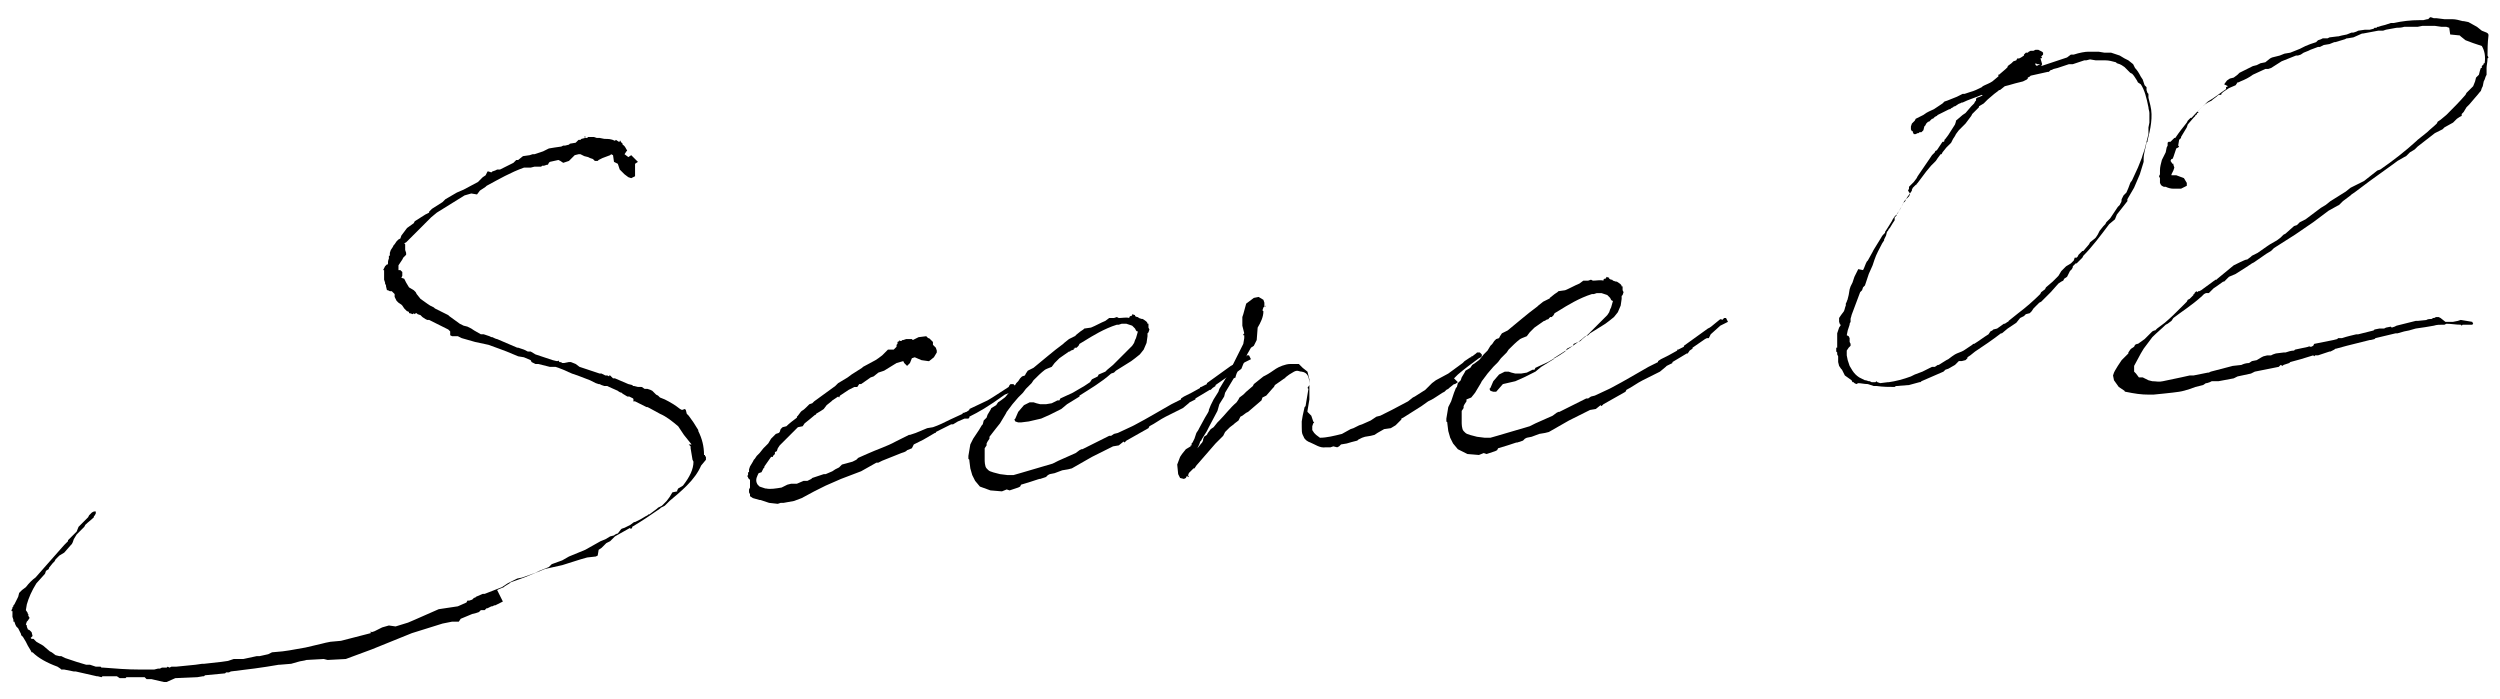 <?xml version="1.0" encoding="utf-8"?>
<!-- Generator: Adobe Illustrator 25.0.1, SVG Export Plug-In . SVG Version: 6.00 Build 0)  -->
<svg version="1.1" id="レイヤー_1" xmlns="http://www.w3.org/2000/svg" xmlns:xlink="http://www.w3.org/1999/xlink" x="0px"
	 y="0px" viewBox="0 0 261 73" style="enable-background:new 0 0 261 73;" xml:space="preserve">
<g>
	<path d="M66.1,41.6l-0.4-0.2h-0.2L65,41.1L64.9,41c-0.1,0-0.3-0.1-0.4-0.2l-0.9-0.4l-0.2-0.1h-0.3l-0.3-0.1l-0.2-0.1h-0.1L62.2,40
		l-0.6-0.3l-1.3-0.5c-1-0.3-0.9-0.4-2-0.8L58,38.3h-0.6L56.2,38h-0.3l-0.4-0.2l-0.1-0.2l-0.7-0.3l-0.6-0.1l-1.2-0.5l-0.8-0.3L51,36
		l0,0l-1.4-0.3l-1.4-0.4l-0.4-0.2h-0.6L47,35v-0.4l-0.2-0.2L46,34l-0.4-0.2l-0.8-0.4h-0.2l-0.2-0.1l-0.3-0.2l-0.2-0.2l-0.3-0.1
		l-0.1-0.1h-0.1l-0.1,0.1l-0.1-0.1l-0.1,0.1l0,0l-0.3-0.1l0,0h-0.1v-0.1l-0.1-0.1h-0.1l0,0l-0.3-0.3L42,31.9l-0.1-0.1l-0.3-0.2
		l-0.2-0.2L41.2,31v-0.2v-0.1L41,30.5l-0.1-0.1h-0.1h-0.1l-0.2-0.1h-0.1l-0.1-0.4V30l0,0v-0.1v-0.1l-0.1-0.2v-0.1l-0.1-0.3v-0.6
		v-0.1l0,0v-0.3H40l0.2-0.4l0.2-0.2h0.1c0-0.2,0-0.4,0.1-0.6v-0.3l0,0l0,0h0.1v-0.1v-0.1v-0.1l0,0l0.1-0.3l0.2-0.3l0.1-0.2l0.1-0.1
		l0,0l0.2-0.3l0,0l0.2-0.2l0.2-0.1l0,0l0.1-0.3l0.6-0.8l0.7-0.5l0.1-0.2l1.1-0.7l0.4-0.2v-0.1l0.3-0.3l1.1-0.7l0.3-0.3l1.2-0.7
		l0.7-0.3l1.5-0.8l0.5-0.5l0.3-0.2l0.2-0.4H51l0.3,0.1l0.1-0.1l0.3-0.1l0.2-0.1h0.3l1.4-0.7l0.1-0.1l0.2-0.2h0.2l0.5-0.4l0.7-0.1
		l0.3-0.1h0.2l0.9-0.3l0.6-0.3l0.6-0.1l0.7-0.1l0.2-0.1H59l0.4-0.1l0.1-0.1l0.6-0.1l0.3-0.3h0.2l0.1-0.1l0.4-0.1L61,14.3l0.1-0.1
		v0.2h0.2l0.1-0.1h0.1h0.1H62l0.3,0.1h0.3l0.5,0.1c0.4,0,0.7,0,1.1,0.2l0.1-0.1l0.3,0.2h0.1v-0.1h0.1v0.1l0.1,0.1L65,15v0.1
		c0.2,0.1,0.3,0.3,0.4,0.5c0.1,0.1,0.1,0.1,0,0.2l-0.2,0.3l0,0l0.4,0.3l0.3-0.2l0.7,0.7l-0.3,0.2v0.5v0.6v0.2l-0.4,0.2l-0.3-0.1
		l-0.4-0.3l-0.5-0.5l-0.2-0.6l-0.4-0.2L64,16.2l-0.2-0.1l-0.1,0.1l-0.8,0.3l-0.4,0.2l-0.1,0.1h-0.2h-0.1l-0.2-0.2l-0.3-0.1l-0.2-0.1
		L61,16.3l-0.4-0.2h-0.1h-0.1L60,16.2l-0.2,0.2l-0.4,0.4L58.8,17l-0.3-0.2l-0.2-0.1l-0.9,0.2L57.3,17l-0.1,0.2h-0.1l-0.3,0.1h-0.2
		l-0.1,0.1h-0.3h-0.4l-0.4,0.1h-0.1h-0.2h-0.4c-1.4,0.5-2.6,1.2-3.9,1.9l-0.1,0.1l-0.6,0.4l-0.3,0.4l-0.6-0.1l-0.7,0.2l-2.9,1.8
		L45,22.7l-0.9,0.9l0,0l0,0l-0.3,0.3L43.7,24l-1.3,1.3l-0.2,0.1l0.1,0.1v0.6l0.1,0.3v0.1v0.1l-0.1,0.1l-0.2,0.2L42,27.1l-0.2,0.3
		l-0.2,0.3v0.1v0.1v0.3h0.1l0,0h0.1l0.2,0.2v0.4L41.9,29l0.3,0.1l0.2,0.4l0.3,0.5l0.5,0.3l0.2,0.2l0.1,0.2l0.4,0.5l0.7,0.5l0.3,0.2
		l0.4,0.2l0.1,0.1l1,0.5l0.4,0.2l0.1,0.1l1.1,0.8l0.4,0.2l0.4,0.1l0.4,0.2l0.3,0.2l0.7,0.4h0.1h0.2l0.6,0.2l0.2,0.1h0.1
		c0.2,0.1,0.4,0.2,0.5,0.2l2.1,0.9h0.1l0.6,0.2l0.2,0.1l0.2,0.1h0.3l0.5,0.3c0.6,0.2,1.2,0.4,1.8,0.6l0.4,0.1h0.2v-0.1l0,0l0.1,0.2
		c0.1,0,0.2,0,0.3,0.1h0.2l0.5-0.1h0.2l0.5,0.2l0.4,0.3l0.6,0.2l1.5,0.5h0.2l0.4,0.2l0,0h0.1h0.1l0.2,0.1v-0.1h0.1l0.2,0.2l0.1,0.1
		h0.1h0.1l0,0l1.4,0.6l0.4,0.1l0.1,0.1h0.1l0.4,0.1h0.1H67l0.3,0.2h0.3l0.3,0.1l0.2,0.1l0.4,0.4l0.2,0.1l0.2,0.2l0,0l0.5,0.2
		c0.6,0.3,1.1,0.6,1.6,1l0,0l0.2,0.1l0.3-0.1l0.1,0.1l0.1,0.4l0.2,0.2l0.5,0.7l0.5,0.8V45c0.4,0.8,0.6,1.6,0.6,2.5h0.1v0.1l0.1,0.1
		h0.1l0,0h-0.1V48l-0.5,0.6c-0.3,0.7-0.8,1.4-1.5,2.1c-0.6,0.6-1.2,1.1-1.8,1.6l-0.5,0.5L69,53l-0.1,0.1c-1,0.7-1.9,1.3-2.9,1.9v0.1
		l-0.1,0.1h-0.1v-0.1L64.2,56l-0.5,0.5l-0.4,0.2l-0.5,0.5l-0.3,0.2L62.4,58l-0.2,0.1l-0.9,0.1l-0.7,0.2L58.7,59l-1.8,0.4l0,0
		l-2.2,0.9l-1.4,0.5l-0.1,0.1l-0.5,0.3l-0.1,0.1l-0.5,0.2l-0.2,0.1l0.6,1.2l-0.8,0.4h-0.1l-0.2,0.1h-0.1l-0.4,0.2h-0.1l-0.2,0.2
		h-0.4L50,63.9L49.7,64l-0.4,0.1l-1.2,0.5l-0.2,0.3h-0.1h-0.1h-0.5l-1,0.2l-3.2,1l-4.2,1.7l-2.7,1l-1.9,0.1l-0.4-0.1L32,68.9
		c-0.3,0.1-0.6,0.1-0.9,0.2l0,0l-0.7,0.2l-1.2,0.1h-0.1c-1.7,0.3-3.3,0.5-5,0.7l-0.2,0.1h-0.1h-0.2l-0.1,0.1l-2.1,0.2l-0.1,0.1h-0.1
		l-0.6,0.1l-2.3,0.1l-0.9,0.4h-0.3l-1.3-0.3h-0.3h-0.2l-0.2-0.2c-0.1,0-0.2,0-0.3,0l0,0h-0.5H14h-0.1c-0.2,0-0.5,0-0.7,0l-0.1,0.1
		h-0.5h-0.1l-0.3-0.2h-0.1h-1.4l-0.1,0.1l0,0l-0.4-0.1h-0.1l-2.2-0.5H7.7l-1-0.2H6.6H6.4l-0.1-0.1L6,69.6c-1.1-0.4-2-0.9-2.6-1.5
		H3.3l-0.1-0.2l-0.3-0.5L2.7,67l-0.3-0.5l-0.2-0.2v-0.1l-0.3-0.6l0,0l-0.2-0.2l-0.1-0.2l0,0l-0.1-0.3l0,0H1.4v-0.2l-0.1-0.3v-0.3V64
		v-0.1v-0.1H1.2v-0.1l0,0l0.1-0.2v-0.1l0.1-0.1v-0.1l0.1-0.1c0.1-0.2,0.2-0.4,0.3-0.6l0.1-0.2L2,61.9l0.3-0.3l0.4-0.3
		c0.3-0.4,0.7-0.8,1-1l3-3.4l0.4-0.4v-0.1l0.7-0.7L8,55.5L8.2,55l0.4-0.4l0.1-0.1L9.2,54l0.1-0.2l0.3-0.3l0.2-0.1H10v0.2l-0.1,0.2
		l-0.1,0.1V54c-0.3,0.3-0.6,0.5-0.9,0.8L8.8,55l-0.1,0.1l-0.5,0.5L8,55.8l-0.3,0.5l-0.1,0.3l-0.1,0.2l-0.1,0.1l-0.7,0.8L6.2,58
		l-0.4,0.4l-0.1,0.2l-0.2,0.2l-0.4,0.5v0.1l-0.3,0.2l-0.1,0.3l-0.9,1c-0.5,0.8-0.8,1.5-1,2.2l0,0l-0.1,0.6L2.9,64v0.1L3,64.2
		l-0.1,0.1H3v0.1l0.1,0.1l-0.2,0.3l-0.1,0.1l-0.1,0.3l0.1,0.1v0.1c0,0.1,0.1,0.2,0.1,0.3l0.2,0.1L3.3,66l0.1,0.4l-0.2,0.2
		c0,0,0,0,0.1,0.1h0.2L3.8,67l0.7,0.4L5.2,68l0.2,0.1l0.4,0.3l0.4,0.1h0.2l0.4,0.2l0.6,0.2L7.7,69L8,69.1l1,0.3h0.4l0.3,0.1l0.3,0.1
		h0.2h0.3l0.1,0.1h0.2c1.2,0.1,2.5,0.2,3.8,0.2l0,0h0.1l0,0h0.9h0.3c0.1,0,0.1,0,0.2,0l0.4-0.1h0.2l0.2-0.1h0.5l0.1-0.1l0.2,0.1
		l0.2-0.1h0.5l2-0.2l0.7-0.1h0.2l1.8-0.2l0.7-0.1l0.6-0.2h0.5h0.5l1.4-0.3h0.3l0.9-0.2l0.4-0.2l1.1-0.1l0.7-0.1l1.7-0.3l1.7-0.4
		l0.4-0.1l0.5-0.1l1.1-0.1l3.1-0.8V66v0v-0.1l0.1,0.1l0.3-0.1l0.6-0.3l0.2-0.1l0.7-0.2l0.7,0.1l0,0l1.3-0.4l0.7-0.3l2.5-1.1l2-0.3
		l0.9-0.4l0.1-0.2H49l0.3-0.1l0.2-0.2h0.1l0.1-0.1l0.7-0.3h0.2l1.8-0.7l0.6-0.4l0.6-0.3l0.4-0.2l0.5-0.1l1.4-0.5l0.4-0.2l1-0.4
		l0.3-0.3l1.1-0.4l0.7-0.4l1.7-0.7l1.6-0.9l0.5-0.2l0.5-0.3l0.4-0.1c0.1-0.1,0.3-0.2,0.4-0.2l0.3-0.4l0.1-0.1l0.3-0.1l0.6-0.3
		l0.4-0.3h0.1l0.6-0.3l0.5-0.3l0.2-0.1l0.1-0.1h0.1l0.8-0.6l0.1-0.1l0.4-0.2l0.5-0.5l0.3-0.4l0.3-0.5l0.5-0.1c0,0,0,0,0-0.1l0,0
		l0.1-0.2l0.5-0.3c0.7-0.9,1.1-1.7,1.1-2.5L72.3,48l-0.1-0.6l-0.1-0.6l0,0v-0.1v-0.1l-0.2-0.2h0.3l-0.4-0.5l-0.4-0.5l-0.6-0.9
		c-0.6-0.5-1.2-1-1.9-1.3l-1.1-0.6l-0.2-0.1h-0.1l-1.2-0.6h-0.1h-0.1C66.2,41.7,66.1,41.7,66.1,41.6L66.1,41.6z"/>
	<path d="M83.3,44.6c-0.5,0.5-1,1-1.5,1.5l-0.1,0.1l-0.3,0.3l-0.2,0.3l-0.1,0.3l-0.2,0.1v0.2l-0.2,0.2v0.1h-0.2l-0.7,1v0.1l-0.1,0.1
		l-0.2,0.4l-0.3,0.1l-0.1,0.2c-0.2,0.4-0.2,0.7,0,1l0.2,0.2l0.3,0.1l0.3,0.1H80c0.4,0.1,1,0,1.6-0.1l0.6-0.3l0.4-0.1h0.6l0.7-0.3
		h0.4l0.4-0.2l0.1-0.1l1.2-0.4h0.2l0.7-0.3l0.3-0.2l0.4-0.2l0.3-0.3l1.1-0.3l0.4-0.2l0.2-0.2l0.9-0.4c1.1-0.5,2.1-0.8,3-1.3l1.4-0.7
		H95l0.3-0.1l0.3-0.1l1.2-0.5l0.6-0.1c0.6-0.2,1.2-0.5,1.8-0.8l1.3-0.6v-0.1h0.1c0.1,0,0.2-0.1,0.3-0.1l0.3-0.2v-0.1l1.9-0.9
		c0.7-0.4,1.4-0.9,2.2-1.4l0.1-0.2l0.1-0.1h0.3l0.2,0.2l-0.1,0.2l-0.5,0.5l-0.5,0.2c-1.8,1.3-2.7,1.8-3.7,2.3v0.1l-0.1,0.1h-0.4
		L100,44l-0.5,0.3h-0.2l-0.4,0.2l-1.2,0.6v0.1h-0.1l-1.2,0.7l-0.8,0.4l0,0l-0.2,0.1l-0.2,0.4L94.7,47l-0.1,0.1l-0.2,0.1l-0.3,0.1
		l-0.5,0.2l-1.5,0.6l-0.4,0.2h-0.2l-1.6,0.9L87.8,50l-1.6,0.7L85,51.3L83.7,52l-0.8,0.3l-1.1,0.2h-0.3l-0.3,0.1l-0.9-0.1l-0.9-0.3
		h-0.1L78.6,52l-0.3-0.2v-0.2l-0.1-0.2v-0.3l0.1-0.2c0-0.3,0-0.5,0-0.8l-0.2-0.2v-0.1L78,49.7l0.1-0.1v-0.3l0,0l0,0h0.1v-0.1v-0.1
		V49l0,0l0.1-0.3l0.3-0.5l0.1-0.2l0.1-0.1l0,0l0.2-0.3l0,0l0.2-0.2l0.1-0.1l0.4-0.5l0.1-0.1l0.4-0.4l0.3-0.5l0.1-0.1l0.4-0.4
		l0.3-0.1l0.1-0.1l0.1-0.3l0.2-0.2l0.4-0.1c0.3-0.3,0.7-0.6,1.1-0.9v-0.1l0.1-0.1l0.3-0.4l0.1-0.1c0.2-0.1,0.4-0.3,0.5-0.4l0.3-0.3
		l0.3-0.1l0.2-0.2l0,0l2.2-1.6l0.3-0.3l1-0.6l0.4-0.3l1.1-0.7l0.1-0.1l1.3-0.7l0.3-0.2l0.4-0.3l0.4-0.4l0.2-0.2h0.6l0.2-0.2l0.1-0.1
		v-0.1V36l0.1-0.1v-0.1v-0.1l0.2-0.1l0,0v-0.1l0.1,0.1h0.1l0.1-0.1h0.1l0.3-0.1h0.6l0.1,0.1l0.6-0.3l0.8-0.1l0.2,0.2
		c0.1,0,0.1,0,0.2,0.1l0.3,0.3V36l0.3,0.3l0.1,0.3v0.2l-0.3,0.5L97,37.7h-0.1l-0.7-0.1l-0.7-0.3l-0.3,0.1L95,37.9l-0.3,0.3l-0.3-0.3
		l-0.1-0.2l-0.7,0.2l-1.3,0.8l-0.6,0.2l-0.5,0.4l-0.3,0.1l-1,0.7h-0.2l-0.2,0.3h-0.3l-0.6,0.3l-0.9,0.6l-0.1,0.2l-0.1-0.1l-0.6,0.4
		l-0.1,0.1l-0.5,0.4L86,42.7l-0.3,0.2l-0.5,0.3c0,0.1,0,0.1-0.1,0.1l-0.6,0.5L84,44.2l-0.2,0.3L83.3,44.6z"/>
	<path d="M103.3,45.6v0.2l-0.2,0.3l-0.1,0.2v0.1v0.1l-0.2,0.3V48c0,0.1,0,0.7,0.2,0.9c0.3,0.3,0.2,0.3,1.4,0.6l0.8,0.1h0.6l0.7-0.2
		l3.4-1l0.6-0.3l1.8-0.8l0.4-0.3l0.2-0.1h0.1l2.8-1.4h0.2l0.3-0.2l0.4-0.1l1.5-0.7l0.2-0.1c1.7-0.9,2.3-1.3,3.9-2.2l1-0.5v-0.1
		l0.3-0.2l0.8-0.4l0.9-0.5v-0.1h0.1l0.6-0.3V40l2.5-1.8l0.2-0.1c0.3-0.2,0.6-0.5,1-0.8c0.1-0.1,0.2-0.1,0.3,0l0,0l0.2-0.2h0.2
		l0.2,0.4l-0.2,0.1l-0.4,0.2l-0.2,0.1l-1,0.9l-0.2,0.4h-0.2l-0.2,0.1c-0.4,0.3-0.9,0.6-1.3,0.9v0.1l-0.3,0.2l-0.2,0.2h-0.1l-1.5,0.9
		v0.1l-0.2,0.1l-0.4,0.2l-0.1,0.1l-0.6,0.5l-1.8,0.9c-0.6,0.3-1.1,0.7-1.7,1l-0.1,0.2l-2.3,1.3l-0.2,0.2l-0.1-0.1l-0.5,0.4l-0.6,0.1
		l-0.4,0.2l0,0c-0.6,0.3-1.2,0.6-1.8,0.9l-0.7,0.4l-1.4,0.8l-0.4,0.1l-0.6,0.1l-0.8,0.3l-0.5,0.1l-0.2,0.1l-0.2,0.2l-0.6,0.2h-0.1
		c-0.6,0.2-1.2,0.4-1.9,0.6l-0.1,0.2l-0.2,0.1l0,0l-0.9,0.3l-0.3-0.1l-0.5,0.2l-1.2-0.1l-1.1-0.4l-0.5-0.6l-0.3-0.6l-0.2-0.7
		l-0.1-0.8V48l-0.1-0.1v-0.3l0.2-1.2l0.3-0.6l0.6-0.9l0.3-0.5l0.1-0.1l0.1-0.4l0.3-0.3l0.1-0.3l0.3-0.5l0.1-0.2l0.5-0.3l0.2-0.3
		l0.3-0.2l0.4-0.3l0.1-0.1l0.4-0.5l0.4-0.4l0.3-0.5l0.2-0.2l0.2-0.3l0.2-0.2l0.3-0.1l0.1-0.2l0.2-0.3l0.4-0.2l0.2-0.1
		c1-0.8,2-1.7,3.1-2.5l0.1-0.1l0.5-0.4l0.6-0.3c0,0,0.1,0,0.1-0.1l0.5-0.4l0.3-0.2l0.1-0.1l0.7-0.1c0.5-0.2,1-0.5,1.5-0.7l0.4-0.3
		h0.5l0.3-0.1l0.2,0.1c0.4,0,0.8-0.1,1.1,0v-0.1L118,33h0.1l0.1-0.1v-0.1l0.3,0.1l0,0l0,0V33l0.2,0.1h0.1l0.1,0.1l0,0l0.3,0.1h0.1
		c0.3,0.2,0.5,0.3,0.5,0.5h0.1v0.1l0,0V34v0.2l0.1,0.2l-0.1,0.3l-0.1,0.1v0.3l-0.1,0.7l-0.3,0.7L119,37l-0.5,0.4l-0.4,0.3l-1.6,1
		l-0.2,0.2L116,39c-1,0.9-2.2,1.6-3.3,2.3v0.1l-1.3,0.8l-0.6,0.5l-1.2,0.6l-0.9,0.4l-1.3,0.3l-0.8,0.1h-0.3L106,44l-0.1-0.2l0.1-0.1
		l0.3-0.7l0.6-0.7l0.6-0.3h0.4l0.3,0.1l0.4,0.1h0.6l0.6-0.1l0.6-0.3h0.2l0.1-0.2L112,41l1.2-0.7l0.6-0.4l0.2-0.3l0.6-0.3l0.1-0.2
		l0.7-0.3l0.2-0.2l0.6-0.5l2-2l0.2-0.3l0.1-0.3l0.1-0.2l0.2-0.7h-0.1l-0.1-0.1l-0.1-0.2l-0.3-0.3l-0.3-0.1l-0.3-0.1h-0.5l-0.3,0.1
		h-0.2c-1.3,0.4-2.6,1.2-3.4,1.7l-0.5,0.3l-0.1,0.2l-0.2,0.2h-0.2c0,0.1,0,0.1-0.1,0.1v0.1l-0.3,0.1l-0.1,0.1h-0.1l-1,0.7l-0.5,0.5
		l-0.3,0.4l-0.5,0.2l-0.2,0.1c-0.4,0.3-0.8,0.7-1.2,1.1l-0.2,0.3l-0.6,0.6l-0.3,0.4l-0.5,0.5l-0.6,0.7l-0.6,0.8l-0.1,0.2l-0.3,0.5
		l-0.3,0.5l-0.4,0.5L103.3,45.6z"/>
	<path d="M126.1,43.1l0.1-0.2v-0.1l0.2-0.5l0.3-0.6l0.5-0.8l0.1-0.3l0.9-1.5l0.2-0.4l0.1-0.2l0.5-1l0.4-0.8l0.4-0.8l0.1-0.6V35h-0.1
		v-0.1l0.1-0.1l-0.2-0.8v-0.9l0.1-0.3l0.3-1.1l0.8-0.6l0.5-0.1l0.5,0.3l0.1,0.3V32l0.2-0.1l-0.1,0.1H132l-0.1,0.1l-0.1,0.3l0.1,0.1
		c0,0.6-0.3,1.2-0.6,1.7l-0.1,1.3l-0.3,0.6l-0.3,0.2l-0.4,0.7l-0.2,0.6l-0.2,0.4l-0.2,0.5l-0.4,0.3l-0.1,0.2l-0.1,0.3v0.1l-0.2,0.1
		l-0.9,1.5l-0.1,0.4l-0.5,0.8l-0.2,0.7l-0.9,1.7L126,45l-0.5,0.8l0,0l-0.1,0.2l-0.1,0.1l-0.1,0.3l-0.2,0.4c0.2-0.2,0.3-0.4,0.5-0.6
		l0.1-0.2v-0.1l0.1-0.3l0.3-0.2l0.1-0.2l0.3-0.4l0.3-0.2l0.4-0.5l0.2-0.2c0.6-0.6,1.1-1.3,1.8-1.9l0.2-0.3l0.1-0.2l0.4-0.3l0.3-0.3
		l0.7-0.6l0.1-0.2l1-0.8l0.2-0.1c0.4-0.2,0.8-0.5,1.1-0.7s1-0.5,1.5-0.5l0,0h0.9l0.4,0.4l0.5,0.4l0.2,0.8v0.3v0.5V41v0.3v0.4
		l-0.2,1.2V43l0.4,0.4l0.2,0.6l0.1,0.1l-0.1,0.1l-0.1,0.3v0.4l0.2,0.3l0.2,0.2l0.4,0.3c0.7,0,1.5-0.2,2.3-0.4l0.9-0.5l0.3-0.1
		l0.6-0.3l0.3-0.1l0.9-0.4l0.6-0.4l0.4-0.1l0.4-0.2l0.8-0.4c0.6-0.3,1.1-0.6,1.7-0.9l0.5-0.4l0.2-0.1l1.1-0.7l0.3-0.3l0.4-0.4
		l0.4-0.3l1.3-0.7l1.5-1.1l0.2-0.2l0.6-0.4h0.1v-0.1h0.1l0.4-0.3l0.1-0.1h0.3l0.2,0.2v0.2l-0.1,0.1l-0.2,0.1
		c-0.7,0.5-1.5,1.1-2.2,1.7l-0.4,0.4l0.4,0.4l-0.3,0.2h-0.1l-0.5,0.4l-0.1,0.1l-0.2,0.1l-0.1,0.1l-0.1,0.1l-0.2,0.1l0,0
		c-0.5,0.3-1,0.7-1.5,0.9l-0.7,0.5l-1.9,1.2l-0.2,0.1v0.1l-0.6,0.6l-0.5,0.3l-0.7,0.1l-0.7,0.4l-0.3,0.2l-0.4,0.1l-0.6,0.1l-0.3,0.1
		l-0.2,0.1l-0.2,0.1l-0.1,0.1c-0.4,0.1-0.8,0.2-1.1,0.3l-0.6,0.1l-0.2,0.2l-0.2,0.1l-0.4-0.1l-0.3,0.1h-0.4h-0.1
		c-0.6,0.1-1.1-0.3-1.6-0.5c-0.3-0.1-0.6-0.3-0.7-0.6l-0.1-0.2c-0.1-0.2-0.1-0.5-0.1-0.8V44l0.1-0.6l0.2-0.9l0,0l0.1-0.1l0.3-1.8
		l0,0l-0.1-0.1l0.2-0.3c0-0.7-0.1-1.3-0.8-1.4c-0.3,0-0.4-0.2-0.8,0l-0.5,0.3l-0.4,0.3c0,0,0,0.1-0.1,0.1l-1,0.7l-0.1,0.2l-0.1,0.1
		l-0.7,0.8l-0.4,0.2l-0.1,0.3l-1.4,1.2l-0.2,0.1l-0.4,0.3l-0.2,0.1l-0.2,0.4l-0.4,0.3l-0.1,0.1l-0.4,0.3l-0.3,0.3l-0.2,0.2l-0.2,0.4
		l-0.4,0.4l-0.4,0.4c-0.7,0.8-1.3,1.5-2,2.3l-0.2,0.3h-0.1l-0.4,0.4c0,0,0,0-0.1,0.1v0.1l-0.1,0.1l0.1,0.1v0.1l-0.2-0.1l-0.1,0.2
		l-0.2,0.1l-0.4-0.1l-0.2-0.4l-0.1-1l0.3-0.8l0.2-0.3l0.4-0.5l0.5-0.3v-0.1l0,0h0.1v-0.2l0.1-0.1l0.2-0.4l0.2-0.6l0.2-0.3l0.1-0.2
		l0.6-1.1L126.1,43.1z"/>
	<path d="M153.1,41.7v0.2l-0.2,0.3l-0.1,0.2v0.1v0.1l-0.2,0.3v1.2c0,0.1,0,0.7,0.2,0.9c0.3,0.3,0.2,0.3,1.4,0.6l0.8,0.1h0.6l0.7-0.2
		l3.4-1l0.6-0.3l1.8-0.8l0.4-0.3l0.2-0.1h0.1l2.8-1.4h0.2l0.3-0.2l0.4-0.1l1.5-0.7l0.2-0.1c1.7-0.9,2.3-1.3,3.9-2.2l1-0.5v-0.1
		l0.3-0.2l0.8-0.4l0.9-0.5v-0.1h0.1l0.6-0.3v-0.1l2.5-1.8l0.2-0.1c0.3-0.2,0.6-0.5,1-0.8c0.1-0.1,0.2-0.1,0.3,0l0,0l0.2-0.2h0.2
		l0.2,0.4l-0.2,0.1l-0.4,0.2l-0.2,0.1l-1,0.9l-0.2,0.4h-0.2l-0.2,0.1c-0.4,0.3-0.9,0.6-1.3,0.9v0.1l-0.3,0.2l-0.2,0.3h-0.1l-1.5,0.9
		v0.1l-0.2,0.1l-0.4,0.2l-0.1,0.1l-0.6,0.5l-1.8,0.9c-0.6,0.3-1.1,0.7-1.7,1l-0.1,0.2l-2.3,1.3l-0.2,0.2l-0.1-0.1l-0.5,0.4l-0.6,0.1
		l-0.4,0.2l0,0c-0.6,0.3-1.2,0.6-1.8,0.9l-0.7,0.4l-1.4,0.8l-0.4,0.1l-0.6,0.1l-0.8,0.3l-0.5,0.1l-0.2,0.1L159,46l-0.6,0.2h-0.1
		c-0.6,0.2-1.2,0.4-1.9,0.6l-0.1,0.2l-0.2,0.1l0,0l-0.9,0.3l-0.3-0.1l-0.5,0.2l-1.2-0.1l-1-0.5l-0.5-0.6l-0.3-0.6l-0.2-0.7l-0.1-0.8
		v-0.1L151,44v-0.3l0.2-1.2l0.3-0.6l0.3-0.9l0.2-0.5l0.1-0.1l0.1-0.4l0.3-0.3l0.1-0.3l0.3-0.5l0.1-0.2l0.5-0.3l0.2-0.3l0.3-0.2
		l0.4-0.3l0.1-0.1l0.4-0.5l0.4-0.4l0.3-0.5l0.2-0.2l0.2-0.3l0.2-0.2l0.3-0.1l0.1-0.2l0.2-0.3l0.4-0.2l0.2-0.1c1-0.8,2-1.7,3.1-2.5
		l0.1-0.1l0.5-0.4l0.6-0.3c0,0,0.1,0,0.1-0.1l0.5-0.4l0.3-0.2l0.1-0.1l0.7-0.1c0.5-0.2,1-0.5,1.5-0.7l0.4-0.3h0.5l0.3-0.1l0.2,0.1
		c0.4,0,0.8-0.1,1.1,0v-0.1l0.1-0.1h0.1l0.1-0.1v-0.1L168,29l0,0l0,0v0.1l0.2,0.1h0.1l0.1,0.1l0,0l0.3,0.1h0.1
		c0.3,0.2,0.5,0.3,0.5,0.5h0.1V30l0,0v0.1v0.2l0.1,0.2l-0.1,0.3l-0.1,0.1v0.3l-0.1,0.7l-0.3,0.7l-0.4,0.5l-0.5,0.4l-0.4,0.3l-1.6,1
		l-0.2,0.2l-0.3,0.1c-1,0.9-2.2,1.6-3.3,2.3v0.1l-1.3,0.8l-0.6,0.5l-1.2,0.6l-0.9,0.4l-1.3,0.3l-0.7,0.8h-0.3l-0.3-0.1l-0.1-0.2
		l0.1-0.1l0.3-0.7l0.6-0.7l0.6-0.3h0.4l0.3,0.1l0.4,0.1h0.6l0.6-0.1l0.6-0.3h0.2l0.1-0.2l1.3-0.6l1.2-0.7l0.6-0.4l0.2-0.3l0.6-0.3
		l0.1-0.2l0.7-0.3l0.2-0.2l0.6-0.5l2-2l0.2-0.3l0.1-0.3l0.1-0.2l0.2-0.7h-0.1l-0.1-0.1l-0.1-0.2l-0.3-0.3l-0.3-0.1l-0.3-0.1h-0.5
		l-0.3,0.1h-0.2c-1.3,0.4-2.6,1.2-3.4,1.7l-0.5,0.3l-0.1,0.2l-0.2,0.2h-0.2c0,0.1,0,0.1-0.1,0.1v0.1l-0.3,0.1l-0.1,0.1h-0.1l-1,0.7
		l-0.5,0.5l-0.3,0.4l-0.5,0.2l-0.2,0.1c-0.4,0.3-0.8,0.7-1.2,1.1l-0.2,0.3l-0.6,0.6l-0.3,0.4l-0.5,0.5l-0.6,0.7l-0.6,0.8l-0.1,0.2
		l-0.3,0.5L154,41l-0.4,0.5L153.1,41.7z"/>
	<path d="M194.5,28.2l0.1-0.2l0.2-0.5l0.1-0.2l0.1-0.1l0.5-0.9l0.1-0.2l0,0l0.8-1.3c0.1-0.2,0.2-0.3,0.4-0.5v-0.1l0.2-0.3l0.5-0.8
		l0.1-0.2l0.2-0.3l0.3-0.3c0.2-0.4,0.5-0.8,0.7-1.3l0.1-0.1l0.1-0.1l0.1-0.1l0.1-0.1l0.1-0.1l0.1-0.2v-0.1l0,0l-0.2-0.3l0.1-0.2
		v-0.2l0.1-0.1l0.4-0.4l0.3-0.4l0.1-0.2l1.3-1.9l0.2-0.3l0.3-0.3l0,0c0-0.1,0.1-0.2,0.2-0.2l0,0l0.2-0.3l0.4-0.6h0.1
		c0.1,0,0.1-0.1,0.1-0.2l0.1-0.1l0.3-0.4l0.7-1.1l0.1-0.3v-0.1l0,0l0.7-0.6l0.3-0.2l0.6-0.7l0.2-0.2l0.1-0.1l0.1-0.2l0.1-0.1v-0.2
		l0.1-0.1l0.3-0.1l0.2-0.1h0.1l0,0l-0.1-0.1c-0.7,0.3-1.4,0.5-2,0.8h-0.1c-0.1,0.1-0.3,0.1-0.4,0.2l-0.3,0.2H204l0,0l-0.1,0.1
		l-0.2,0.1l-0.1,0.1h-0.1c-0.6,0.3-1,0.5-1.2,0.6l-0.1,0.1l-0.2,0.1l-0.2,0.2h-0.1l-0.2,0.2l-0.1,0.1h-0.1l-0.1,0.1l-0.1,0.1
		l-0.1,0.2l-0.1,0.1l0,0l-0.1,0.4l-0.2,0.2h-0.1h-0.1l-0.1,0.1h-0.1L200,14h-0.1h-0.1l-0.1-0.2v-0.1h-0.1l0,0l-0.1-0.2v-0.3l0.1-0.3
		l0.2-0.2l0.1-0.1l0.1-0.2l0.8-0.4c0.3-0.2,0.2-0.2,1.1-0.6l0.9-0.6l0.2-0.2l0.3-0.1l1-0.4l0.6-0.3h0.2l0.6-0.2
		c0.4-0.1,0.8-0.3,1.2-0.5L207,9l0.2-0.1l0,0c0.2-0.1,0.5-0.2,0.8-0.4l0.6-0.5l0.1-0.1h-0.1V7.8h0.1l0.7-0.6l0.2-0.2l0,0V6.9
		l0.4-0.3l0.2-0.2l0.3-0.1l0.1-0.2h0.2L211,6l0,0l0.3-0.2l0,0V5.7l0,0l0.2-0.2l0,0h0.1h0.1l0.1-0.1l0,0l0,0l0.2-0.1h0.3l0.2-0.1h0.1
		h0.1h0.1l0,0l0.2,0.1l0.2,0.1l0.1,0.1v0.2l-0.2,0.2l0.1,0.1l-0.1,0.1c0,0-0.1,0-0.1-0.1l0.2,0.7l-0.1,0.2l2.7-0.9l0.4-0.3h0.3
		c0.6-0.2,1.2-0.3,1.5-0.3h0.5l0,0h0.5h0.1l0.6,0.1h0.1h0.4h0.1h0.1l0.3,0.1l0.6,0.2l0.5,0.3l0,0l0.2,0.1l0.2,0.1l0.5,0.4l0.2,0.4
		c0.2,0.2,0.4,0.5,0.6,0.9l0.2,0.3l0.2,0.6l0.2,0.2v0.2v0.1l0.1,0.3l0.1,0.1v0.4l0.2,0.8c0.3,1.2,0,2.5-0.3,3.7v0.1l-0.1,0.1
		c-0.1,0.6-0.3,1.1-0.3,1.7v0.3l-0.4,1.3l-0.6,1.4l-0.7,1.2V21l-1.1,1.4l-0.2,0.5l-0.6,0.5c-0.9,1.2-1.8,2.4-2.7,3.3l-0.1,0.2
		l-0.6,0.6h-0.1l-0.3,0.3v0.1l-0.1,0.2l-0.2,0.2l-0.1,0.2l-0.2,0.4l-0.3,0.2l-0.1,0.2l-0.2,0.1l-0.3,0.2l-0.8,0.9l-0.5,0.5l-0.2,0.2
		l-0.3,0.3l-0.2,0.1l-0.6,0.6l-0.2,0.3l-0.2,0.2l-0.4,0.1l-0.2,0.2l-0.4,0.2l-0.4,0.5l-0.3,0.2l-0.6,0.4l-0.6,0.5h-0.1
		c-0.9,0.7-1.8,1.3-2.7,1.9l-0.5,0.4l-0.3,0.2v0.1l-0.2,0.2l-0.4,0.1h-0.3l-0.4,0.4l-0.7,0.4l-0.3,0.1l-0.2,0.2l-2.3,1l-0.1,0.1
		h-0.1l-1.1,0.3l-1.3,0.1l0,0c-0.1,0-0.2,0.1-0.2,0.1c-0.6,0-1.2,0-1.9-0.1h-0.3l-0.3-0.1l-0.3-0.1c-0.4,0-0.7-0.1-1.1-0.1h0.1
		l-0.2,0.1l-0.2-0.1l-0.1-0.1h-0.1l-0.1-0.2l-0.7-0.5l-0.2-0.4l-0.1-0.2l-0.1-0.1l-0.2-0.3l-0.1-0.4v-0.3v-0.3l-0.1-0.2v-0.1v-0.1
		l-0.1-0.1v-0.1v-0.1l0,0v-0.2l0,0l0,0h0.1v-0.1v-0.1l0,0c0-0.3,0-0.5,0-0.8v-0.1v-0.4l0.2-0.6l0.2-0.3h-0.1l-0.1-0.3v-0.4l0.2-0.3
		l0.3-0.4l0,0c0.1-0.2,0.1-0.4,0.2-0.6v-0.2l0.1-0.2c0-0.1,0.1-0.2,0.1-0.3l0.1-0.4l0.1-0.6l0.1-0.3l0.2-0.4l0.2-0.6l0.2-0.4
		l0.2-0.4L194.5,28.2z M197.8,23l-0.2,0.3l-0.3,0.5l0,0l0,0l-0.1,0.1l0,0l-0.1,0.2l-0.1,0.1l-0.1,0.4l-0.2,0.4v0.1l-0.2,0.3l0,0
		c-0.3,0.6-0.6,1.1-0.8,1.7l-0.2,0.6l-0.4,0.9l-0.4,1.2l-0.2,0.2l-0.1,0.3l-0.2,0.2l-0.9,2.4c0,0.1-0.1,0.3-0.1,0.4l0,0v0.3
		l-0.1,0.2v0.1l-0.2,0.6l-0.1,0.5l0,0l0.2,0.1l0.1,0.2v0.4l0.1,0.2V36v0.1l-0.1,0.1l-0.1,0.1l-0.2,0.3v0.5l0.1,0.5l0.2,0.6l0.3,0.5
		c0.2,0.3,0.4,0.5,0.7,0.7c0.2,0.1,0.4,0.2,0.6,0.3h0.1l0.3,0.1h0.1l0.2,0.1h0.4l0.1-0.1l0.1,0.1l0.3,0.1l0.8-0.1h0.1
		c0.7-0.1,1.5-0.3,2.3-0.6l0.4-0.2l0.8-0.3l1-0.5h0.3l0.3-0.2h0.1l0.8-0.5l0.2-0.1l0.4-0.3l0.3-0.2l0.2-0.1l0.5-0.2l0.2-0.1l0.6-0.4
		l0.3-0.2l0.1-0.1h0.1c0.5-0.3,1-0.7,1.5-1l0.2-0.3l0.2-0.1l0.1-0.1l0.4-0.1l0.7-0.5h0.1l0.3-0.2c0,0,0.1,0,0.1-0.1l1-0.8
		c0.8-0.6,1.6-1.3,2.3-2l0.1-0.2l0.4-0.3l0.1-0.2l0.7-0.6l0.6-0.6l0.3-0.5l0.5-0.5l0.5-0.3l0.3-0.3l0.1-0.3h0.2l0.1-0.1l0.1-0.2
		l0.3-0.3l0.1-0.1h0.1l0.6-0.7l0.1-0.2l0.5-0.4l0.1-0.1l0.2-0.3l0.1-0.2l0.1-0.2l0.4-0.5l0.2-0.2l0.1-0.2l0.4-0.4l0.8-1.2l0.2-0.2
		l0.1-0.2c0.1-0.1,0.1-0.3,0.1-0.4l0.2-0.4c0.1-0.1,0.2-0.2,0.3-0.3c0.1-0.2,0.3-0.7,0.4-1c0.1-0.2,0.1-0.1,0.2-0.3
		c0.2-0.4,0.4-0.9,0.6-1.3l0.4-1c0.1-0.4,0.3-0.8,0.4-1.3c0.1-0.4,0.2-0.8,0.3-1.2v-0.4v-0.3l0.1-0.5v-0.6v-0.4
		c0-0.2-0.1-0.4-0.1-0.6c-0.2-1-0.4-1.8-0.8-2.4l-0.3-0.2l-0.1-0.2c-0.2-0.3-0.3-0.5-0.5-0.7l-0.2-0.1L222,7.2L221.8,7l-0.3-0.2
		l-0.2-0.1L221,6.6l-0.1-0.1c-0.4-0.1-0.7-0.2-1.1-0.2h-0.3h-0.1h-0.1h-0.5l-0.6-0.1l-0.4,0.1h-0.2l-0.9,0.3l-0.3,0.1H216l-1.2,0.4
		l0,0l-0.4,0.1l-0.2,0.1c-0.1,0-0.1,0-0.2,0.1l-0.1,0.1h-0.1L212,7.9L211.9,8l-0.2,0.1v0.1l-0.1,0.1l-0.2,0.1l-0.2,0.1l-0.4,0.1
		l-0.4,0.1l-0.7,0.2L209.3,9l-0.5,0.4h-0.1l-0.1,0.1l0,0l0,0l-0.4,0.3l-0.7,0.6l-0.4,0.4l-0.5,0.3v0.1l-0.3,0.3l-0.4,0.4l-0.1,0.2
		l-0.3,0.4l-0.3,0.4l-0.5,0.5l-0.2,0.2c-0.1,0.1-0.2,0.3-0.3,0.4l-0.1,0.2l-0.2,0.3l-0.2,0.4l-0.5,0.5l-0.4,0.5l-0.1,0.2h-0.1
		l-0.3,0.4l-0.2,0.3l-0.5,0.5l-0.5,0.6l-0.9,1.2l0,0l-0.1,0.1c0,0,0,0.1-0.1,0.1l-0.1,0.1l-0.1,0.1l-0.1,0.1l-0.1,0.2v0.1l-0.2,0.3
		l-0.3,0.4l-0.2,0.4l-0.2,0.2l-0.3,0.6l-0.4,0.6c0,0,0,0,0,0.1l-0.2,0.2L197.8,23L197.8,23z M212.5,6.8h0.1v0.1l0.4-0.2h-0.1h-0.1
		h-0.1l-0.2-0.1L212.5,6.8z"/>
	<path d="M255.3,33.6h0.3h0.3h0.2l0.5-0.1l0.3-0.1l1.2,0.2l0.1,0.2l-0.1,0.1H258l0,0h-0.1h-0.8L257,34l-0.1-0.1
		c-0.5,0-1-0.1-1.5-0.1l-0.2,0.1H255c-0.3,0-0.6,0-0.9,0.1c-0.5,0.1-1.2,0.2-1.9,0.3l-0.7,0.2l-0.5,0.1l-0.7,0.2h-0.2l-2.1,0.5
		l-0.1,0.1l-0.4,0.1h-0.1l-2.4,0.6l-1.1,0.3c-0.1,0-0.1,0-0.2,0.1l-0.4,0.2h-0.1l-0.6,0.2l-0.6,0.2h-0.2h-0.1l-0.1,0.1l-0.1-0.1
		l-1.3,0.4l-1.1,0.3l-0.1,0.1l-0.6,0.2l-0.1,0.1l-0.2-0.1l-0.2,0.2l-0.5,0.1l-1.5,0.3l-0.5,0.1L235,39l-1.4,0.3l-0.4,0.2l-1.6,0.3
		h-0.7l-0.2,0.1l-0.3,0.1h-0.1l-0.3,0.2l-0.8,0.2c0,0-1,0.4-1.7,0.5c-0.6,0.1-2.7,0.3-2.7,0.3h-0.4c-0.9,0-1.5-0.1-2.5-0.3
		c0,0-0.1,0-0.1-0.1l-0.6-0.4l-0.5-0.7l-0.1-0.5l0.1-0.3l0.1-0.2l0.3-0.5l0.4-0.6l0.7-0.7v-0.1l0.2-0.3l0.1-0.1l0.3-0.2l0.1-0.2
		l0.2-0.1h0.1l0.7-0.5l0.4-0.4l0.3-0.3l0.1-0.1l0.2-0.1h0.1l0.2-0.2l0.4-0.3l0.4-0.3c0.6-0.5,1.2-1.1,1.9-1.8l0.4-0.4l0,0l0.1-0.2
		l0.2-0.1l0.4-0.4v-0.1h0.1v-0.1l0.2-0.2l0,0l0.1,0.1l0.1-0.1h0.1l0,0l0,0l0.2-0.1l0,0l1.5-1.1l0,0h0.1l0.1-0.1l1.7-1.4
		c1.2-0.6,1.3-0.6,1.3-0.6h0.1l0.4-0.3l0.1-0.1l0.6-0.3l1-0.7l0.3-0.2l0.7-0.4l0,0l0.4-0.3l0.3-0.3l0.2-0.1l0.9-0.8l0.3-0.1l0.3-0.3
		l0.6-0.3l1.6-1.2l0.5-0.3l0.5-0.4l1.6-1l0.5-0.4l1.4-0.7c0,0,0,0,1.4-1.1l0.3-0.1c1.3-0.9,2.6-1.9,3.8-3l0.1-0.1l1-0.8
		c0.3-0.3,0.7-0.6,1-0.9l0.1-0.2l0.3-0.2l0.6-0.5l0.1-0.1c0.6-0.6,1.3-1.3,1.9-2l0.1-0.2l0.4-0.4l0.3-0.3l0.2-0.5l0.1-0.4l0.3-0.3
		l0.1-0.4l0.1-0.3h0.1V6.9l0.2-0.2V6.6h0.1c0.1-0.7,0-1.3-0.3-1.8l0,0l-0.9-0.3l-0.8-0.3l-0.5-0.4l-0.1-0.1l-1-0.1l-0.1-0.7
		l-0.3-0.1h-0.5l-0.7-0.1c-0.3,0-0.6,0-0.9,0h-0.4l-0.5,0.1h-0.5H251c-0.3,0.1-0.6,0.1-0.8,0.1l-1.1,0.2l-0.3,0.1h-0.5l-1.6,0.3
		h-0.1l-0.9,0.4L245.1,4H245l-0.2,0.1l-1,0.3h-0.1l-0.5,0.2l-0.6,0.1l-0.4,0.2H242l-0.8,0.3L241,5.3l-0.5,0.2l-0.3,0.2l-0.3,0.1
		h-0.2l-1.5,0.6l-1.1,0.7l-0.3,0.1h-0.3l-1.3,0.6l0,0l0,0c-0.4,0.3-0.8,0.5-1.3,0.7l0,0l-0.2,0.1c0,0,0,0-0.1,0l-0.2,0.3l-0.7,0.3
		l-0.6,0.4l-0.2,0.2v0.1h-0.1h-0.1c-0.1,0-0.2,0.1-0.3,0.2l-0.4,0.3l-0.1,0.1l-0.4,0.2l-0.3,0.2c-0.2,0.2-0.5,0.4-0.8,0.8h0.1v0.1
		h-0.1l-0.1,0.2h-0.1v0.1l-0.2,0.2l-0.6,0.7l-0.1,0.3l-0.6,1v0.1l-0.2,0.2l-0.1,0.6l0.1,0.1l-0.1,0.1l-0.2,0.1l-0.3,0.9l-0.1,0.2
		h-0.1l-0.1,0.2l0,0l0.2,0.3h0.1v0.1l0.1,0.3l0,0l-0.1,0.3l-0.1,0.2l-0.1,0.2v0.1h0.1h0.4l0.8,0.3l0.3,0.5v0.3l-0.6,0.3l0,0h-0.1
		h-0.1h-0.4H227h-0.1c-0.3,0-0.6-0.1-0.8-0.2h-0.2l-0.2-0.1l-0.1-0.1l-0.1-0.2l0,0v-0.3l0,0l0,0v-0.2l-0.1-0.2l0.1-0.2
		c0-0.1,0-0.3,0-0.4c0-0.4,0.1-0.7,0.2-1.1l0.4-0.8l0.1-0.5l0.1-0.2v-0.3l0.1-0.1h0.2l0.1-0.1l0.2-0.2l0.1-0.1h0.1
		c0.4-0.6,0.8-1.1,1.2-1.6l0.1-0.2l0.1-0.1l0.2-0.2h0.1c0.7-0.8,1.4-1.4,1.7-1.7c0.7-0.4,1.3-0.9,1.9-1.3V9.1l0.2-0.1l-0.4-0.2
		l0.3-0.4l0.3-0.2l0.4-0.1l0.4-0.3l0.2-0.2l0.2-0.1c0.4-0.2,0.8-0.4,1.2-0.6l0.4-0.1l0.4-0.2l0.5-0.1l0.5-0.4l0.2-0.1l0.4-0.1
		l0.4-0.1l0.5-0.2l0.6-0.1l1-0.4l0.6-0.3l0.5-0.2l0.6-0.2l0.2-0.2l0.3-0.1l0.2-0.1h0.5l0.2-0.1l0.8-0.1h0.1l0.4-0.1l0.5-0.1l0.5-0.2
		h0.2l0.3-0.1l0.2-0.1l0.7-0.1h0.3h0.2l0.4-0.1l0.1-0.1h0.2l0.1-0.1h0.1l0.3-0.1l0.4-0.1l0.6-0.2h0.2h0.1c0.9-0.2,1.8-0.3,2.7-0.3
		h0.2h0.2l0.4-0.1h0.1l0.2-0.2h0.1l0.3,0.1h0.3l0.8,0.1h0.8l0,0c0.4,0,0.7,0.1,1.1,0.2h0.1l0.5,0.1l0.9,0.5l0.5,0.4l0.5,0.2
		c0.2,0.1,0.2,0.2,0.2,0.3c-0.1,0.8-0.1,1.5-0.1,2.1l0.1,0.2l-0.1,0.1c0,0.4-0.1,0.7-0.1,1v0.4v0.3L259.5,8l-0.1,0.3l0,0l-0.1,0.2
		L259.2,9l-0.1,0.2L259,9.5l-0.1,0.1l0,0c-0.3,0.4-0.7,0.8-1.1,1.3l-0.3,0.3l-0.3,0.5l-0.2,0.2V12v0.1l-0.2,0.1l-0.3,0.2l-0.4,0.4
		l-0.9,0.5l-0.2,0.2l-0.8,0.4l-0.9,0.7l-0.9,0.7l-0.3,0.3l-0.5,0.3l-0.4,0.4l-0.2,0.1l-0.7,0.4l-0.4,0.3l-2.5,1.8l-1.6,1.2l-0.3,0.2
		l-0.1,0.1l-0.8,0.6l-0.4,0.4l-0.2,0.1l-0.9,0.5l-0.8,0.6l-0.8,0.6l-1.9,1.3l-1.1,0.7l-1.1,0.7l-0.3,0.3l-0.5,0.3l-1.3,0.9l-0.2,0.1
		l-0.6,0.4l-1.1,0.7l-0.7,0.3l-0.2,0.2l-0.2,0.2l-0.1,0.1h-0.1l-0.7,0.5l-0.3,0.2l-0.2,0.2l-0.3,0.3h-0.1h-0.1l0,0h-0.1l-0.2,0.1
		l-0.2,0.2c-1.1,1-2.1,1.6-3,2.3l-0.2,0.3l-0.4,0.3l-0.2,0.1c-0.4,0.4-0.9,0.8-1.4,1.3l-0.9,1.2l-0.3,0.5l-0.7,1.3v0.1v0.1v0.1v0.1
		v0.2L223,39l0.3,0.4h0.3h0.1l0.2,0.1l0.4,0.2l0.4,0.1c0.4,0,0.7,0.1,1.1,0l1.9-0.4l0.9-0.2h0.4l1.5-0.3h0.1l0.2-0.1l2.3-0.6
		l0.9-0.1c0.2-0.1,0.5-0.2,0.8-0.2l0.3-0.2l0.5-0.1l0.5-0.3l0.2-0.1l0.4-0.1h0.4l0.2-0.1l0.3-0.1l0.8-0.1c0.1,0,0.1,0,0.1,0h0.1
		c0.3-0.1,0.6-0.2,0.9-0.2l0.1-0.1l1.4-0.3l0.1-0.1v0.1h0.2l0.2-0.1l0.1-0.2l2-0.4l0.4-0.1l0.1-0.1h0.1h0.3c0.6-0.2,1.1-0.3,1.5-0.4
		h0.1h0.1l1.6-0.4l0.1-0.1l0.5-0.1h0.5l0.2-0.1l0.5-0.1l0.1,0.1l0.3-0.1l0.2-0.1l2-0.5h0.2l1-0.1h-0.1c0.2-0.1,0.4-0.1,0.5-0.1
		s0.1,0,0.2-0.1c0.1,0,0.2,0,0.3-0.1h0.3l0.2,0.1L255.3,33.6z"/>
</g>
</svg>
